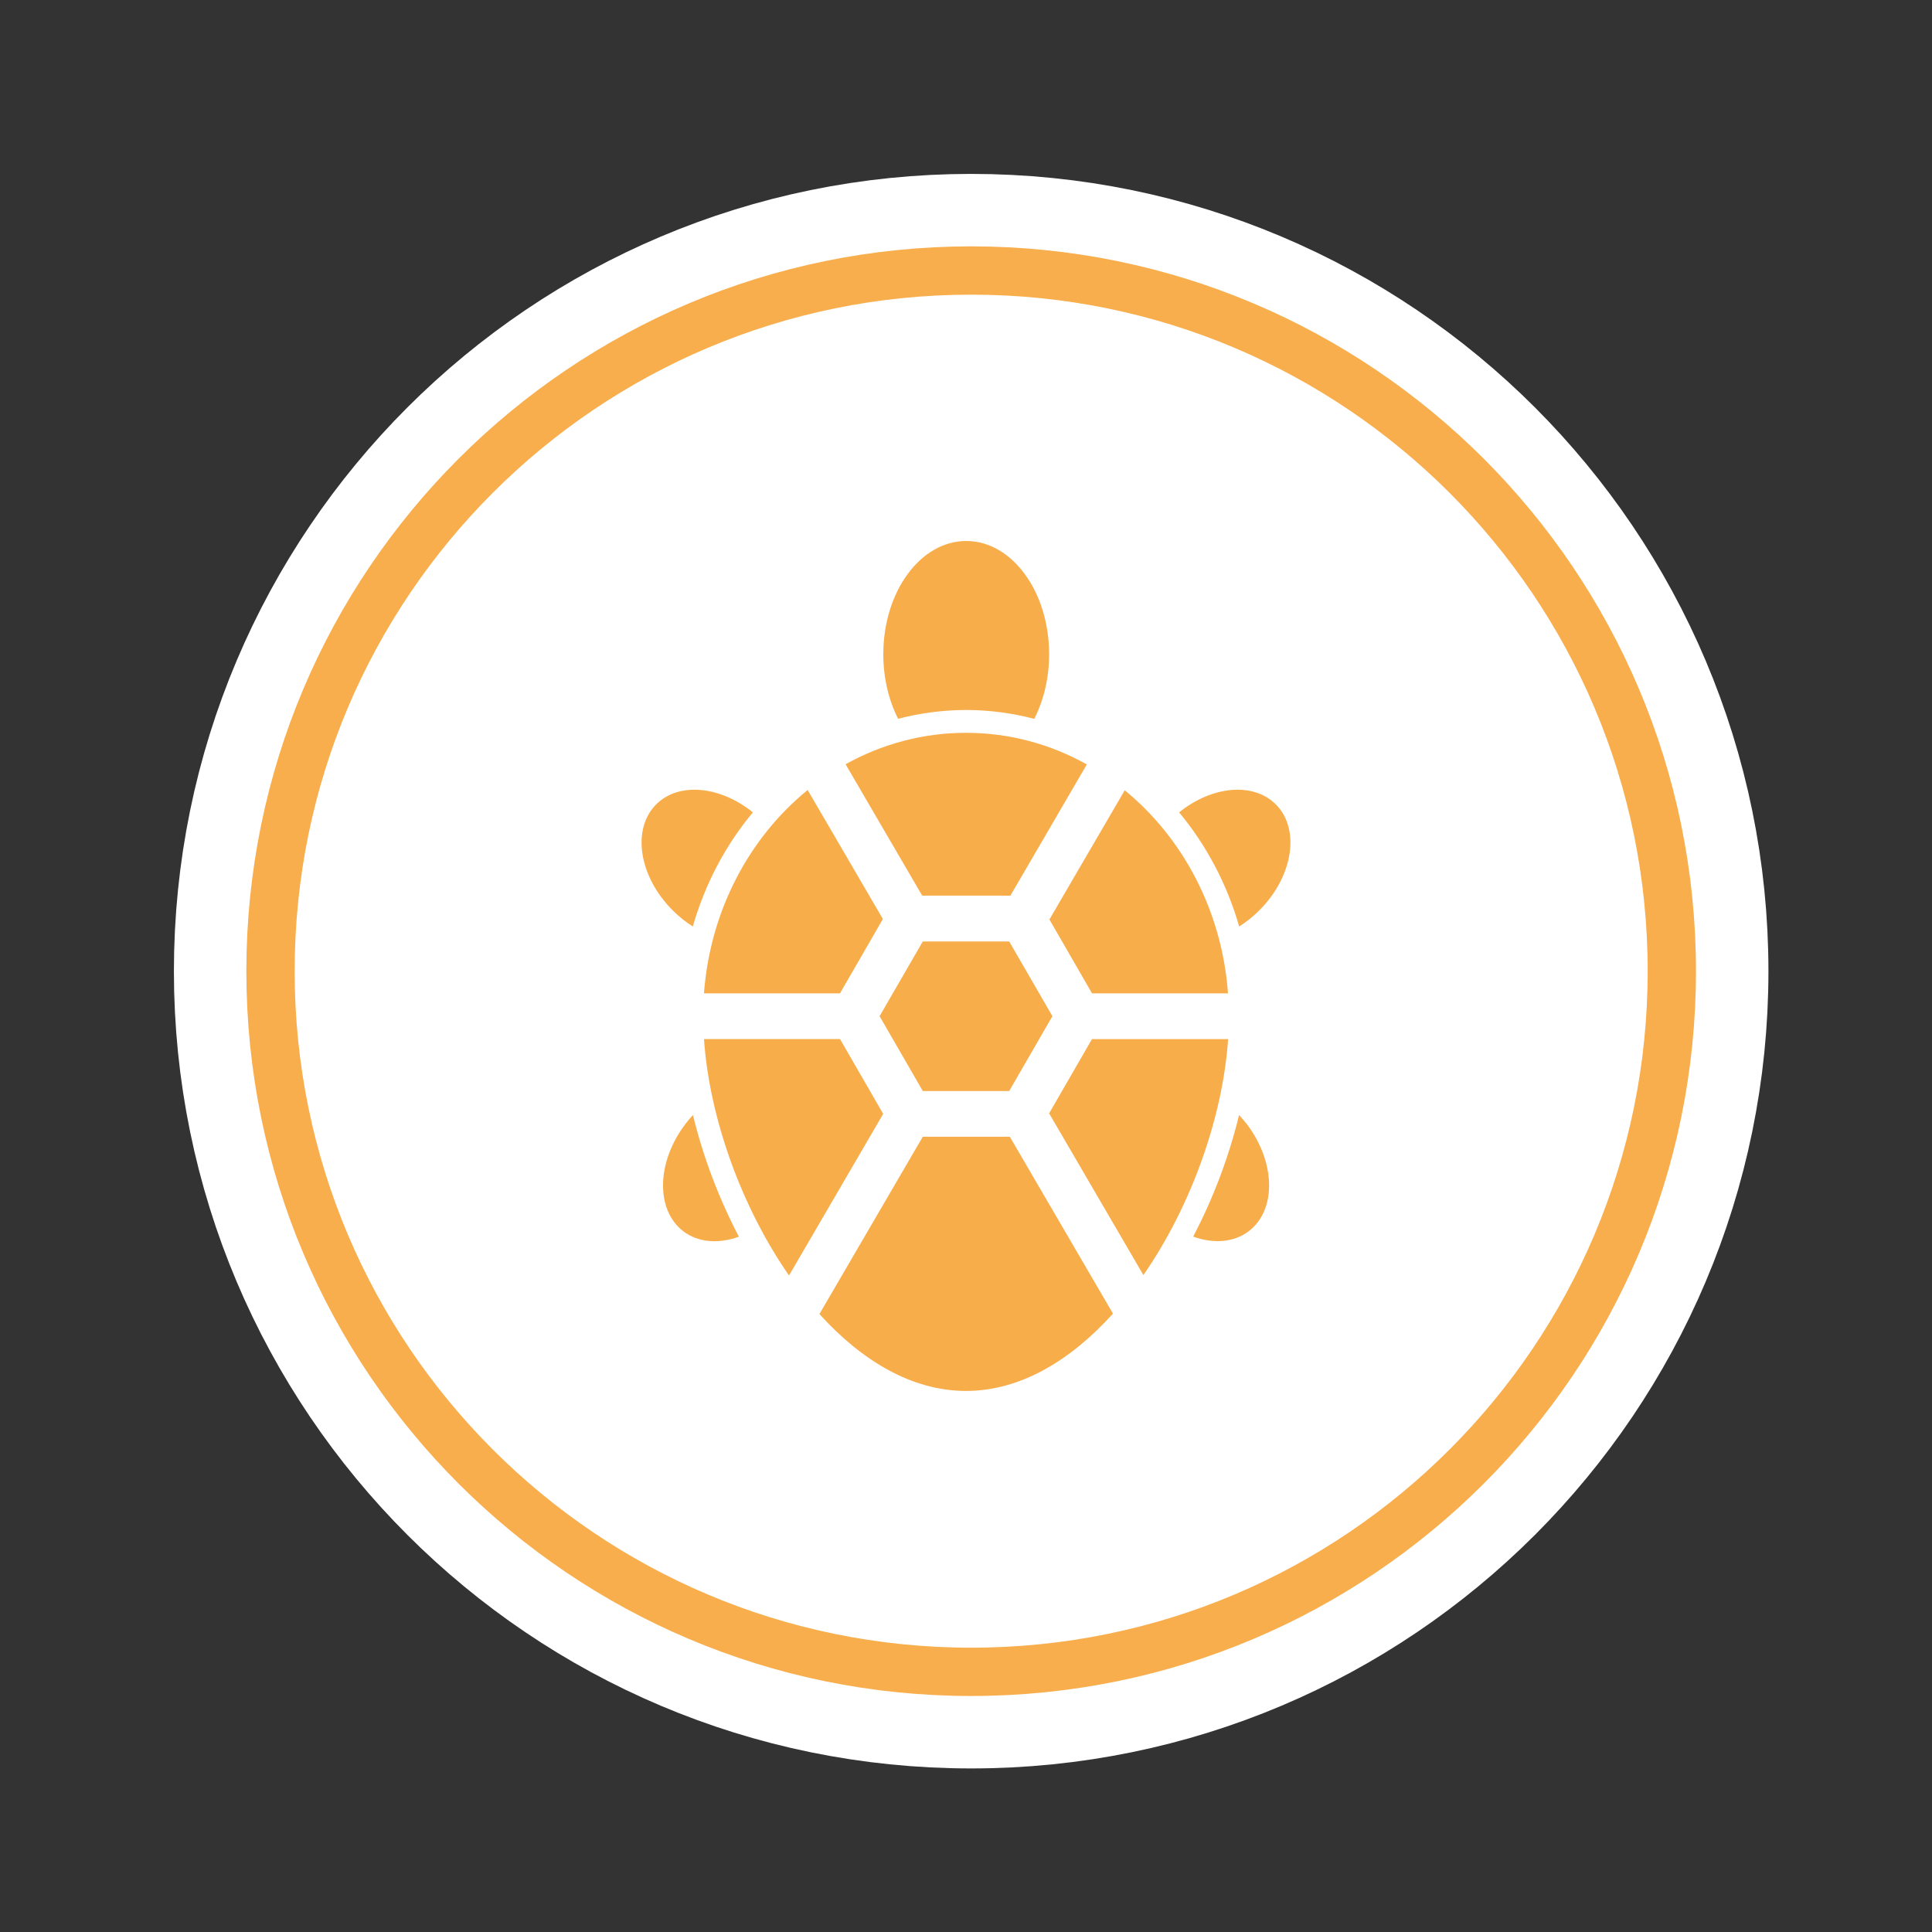 <svg xmlns="http://www.w3.org/2000/svg" xmlns:xlink="http://www.w3.org/1999/xlink" width="80" height="80" fill="none" viewBox="0 0 80 80"><rect x="0" y="0" width="80" height="80" fill="#333333" stroke="none"/><defs><path id="a" fill="#fff" d="M10.666 10.667h58.667v58.667H10.666z"/></defs><mask id="b" width="76" height="76" x="2" y="2" maskUnits="userSpaceOnUse"><path fill="#fff" d="M2.133 2.134h75.733V77.867H2.133z"/></mask><mask id="c" width="60" height="60" x="10" y="10" maskUnits="userSpaceOnUse"><use xlink:href="#a"/></mask><mask id="d" width="60" height="60" x="10" y="10" maskUnits="userSpaceOnUse"><use xlink:href="#a"/></mask><mask id="e" width="60" height="60" x="10" y="10" maskUnits="userSpaceOnUse"><use xlink:href="#a"/></mask><mask id="f" width="60" height="60" x="10" y="10" maskUnits="userSpaceOnUse"><use xlink:href="#a"/></mask><mask id="g" width="60" height="60" x="10" y="10" maskUnits="userSpaceOnUse"><use xlink:href="#a"/></mask><mask id="h" width="60" height="60" x="10" y="10" maskUnits="userSpaceOnUse"><use xlink:href="#a"/></mask><mask id="i" width="60" height="60" x="10" y="10" maskUnits="userSpaceOnUse"><use xlink:href="#a"/></mask><mask id="j" width="60" height="60" x="10" y="10" maskUnits="userSpaceOnUse"><use xlink:href="#a"/></mask><mask id="k" width="60" height="60" x="10" y="10" maskUnits="userSpaceOnUse"><use xlink:href="#a"/></mask><mask id="l" width="60" height="60" x="10" y="10" maskUnits="userSpaceOnUse"><use xlink:href="#a"/></mask><mask id="m" width="60" height="60" x="10" y="10" maskUnits="userSpaceOnUse"><use xlink:href="#a"/></mask><mask id="n" width="60" height="60" x="10" y="10" maskUnits="userSpaceOnUse"><use xlink:href="#a"/></mask><path fill="#fff" d="M40.214 69.227c16.024 0 29.013-12.99 29.013-29.013 0-16.024-12.99-29.013-29.013-29.013-16.024 0-29.013 12.99-29.013 29.013 0 16.024 12.99 29.013 29.013 29.013z"/><path stroke="#fff" stroke-miterlimit="10" stroke-width="8" d="M40.214 69.227c16.024 0 29.013-12.99 29.013-29.013 0-16.024-12.99-29.013-29.013-29.013-16.024 0-29.013 12.99-29.013 29.013 0 16.024 12.99 29.013 29.013 29.013z"/><path stroke="#f8ae4c" stroke-miterlimit="10" stroke-width="2" d="M40.214 69.227c16.024 0 29.013-12.99 29.013-29.013 0-16.024-12.99-29.013-29.013-29.013-16.024 0-29.013 12.99-29.013 29.013 0 16.024 12.99 29.013 29.013 29.013z"/><g mask="url(#b)"><g mask="url(#c)"><path fill="#f8ad4b" d="M28.688 38.364c.5-1.748 1.347-3.359 2.487-4.726-1.355-1.095-3.07-1.264-4.003-.331-1.025 1.025-.719 2.991.682 4.388.264.264.545.487.835.669z"/></g><g mask="url(#d)"><path fill="#f8ad4b" d="M34.782 43.024h-5.631c.219 3.231 1.533 6.928 3.52 9.792l3.9-6.693z"/></g><g mask="url(#e)"><path fill="#f8ad4b" d="m34.782 41.132 1.776-3.078-3.115-5.342c-2.409 1.962-4.037 4.982-4.293 8.42z"/></g><g mask="url(#f)"><path fill="#f8ad4b" d="M41.789 38.984h-3.578l-1.789 3.094 1.789 3.099h3.578l1.789-3.099z"/></g><g mask="url(#g)"><path fill="#f8ad4b" d="m45.218 43.024-1.776 3.078 3.904 6.697c1.979-2.859 3.289-6.548 3.508-9.771h-5.635z"/></g><g mask="url(#h)"><path fill="#f8ad4b" d="m38.211 47.069-4.28 7.342c1.735 1.921 3.822 3.185 6.069 3.185 2.256 0 4.346-1.272 6.086-3.202l-4.272-7.325z"/></g><g mask="url(#i)"><path fill="#f8ad4b" d="M45.218 41.132h5.631c-.252-3.429-1.876-6.445-4.276-8.408l-3.119 5.35z"/></g><g mask="url(#j)"><path fill="#f8ad4b" d="m41.838 37.087 3.165-5.433c-1.5-.839-3.198-1.31-5.003-1.31-1.797 0-3.491.471-4.987 1.301l3.173 5.441z"/></g><g mask="url(#k)"><path fill="#f8ad4b" d="M39.958 29.399h.083c.938.004 1.876.128 2.785.368.388-.76.616-1.681.616-2.677 0-2.59-1.537-4.689-3.433-4.689-1.896 0-3.433 2.099-3.433 4.689 0 .992.227 1.913.612 2.673.909-.235 1.839-.359 2.772-.363z"/></g><g mask="url(#l)"><path fill="#f8ad4b" d="M52.146 37.695c1.401-1.401 1.706-3.367.682-4.388-.934-.934-2.644-.764-4.003.331 1.136 1.367 1.987 2.983 2.487 4.726.289-.182.57-.405.835-.669z"/></g><g mask="url(#m)"><path fill="#f8ad4b" d="M51.308 46.169c-.417 1.719-1.066 3.442-1.901 5.036.835.302 1.681.248 2.305-.227 1.153-.88 1.111-2.867-.091-4.441-.103-.128-.207-.248-.314-.368z"/></g><g mask="url(#n)"><path fill="#f8ad4b" d="M28.382 46.541c-1.202 1.574-1.239 3.561-.091 4.441.624.475 1.467.529 2.305.227-.835-1.595-1.487-3.318-1.901-5.036-.112.116-.215.235-.314.368z"/></g></g></svg>